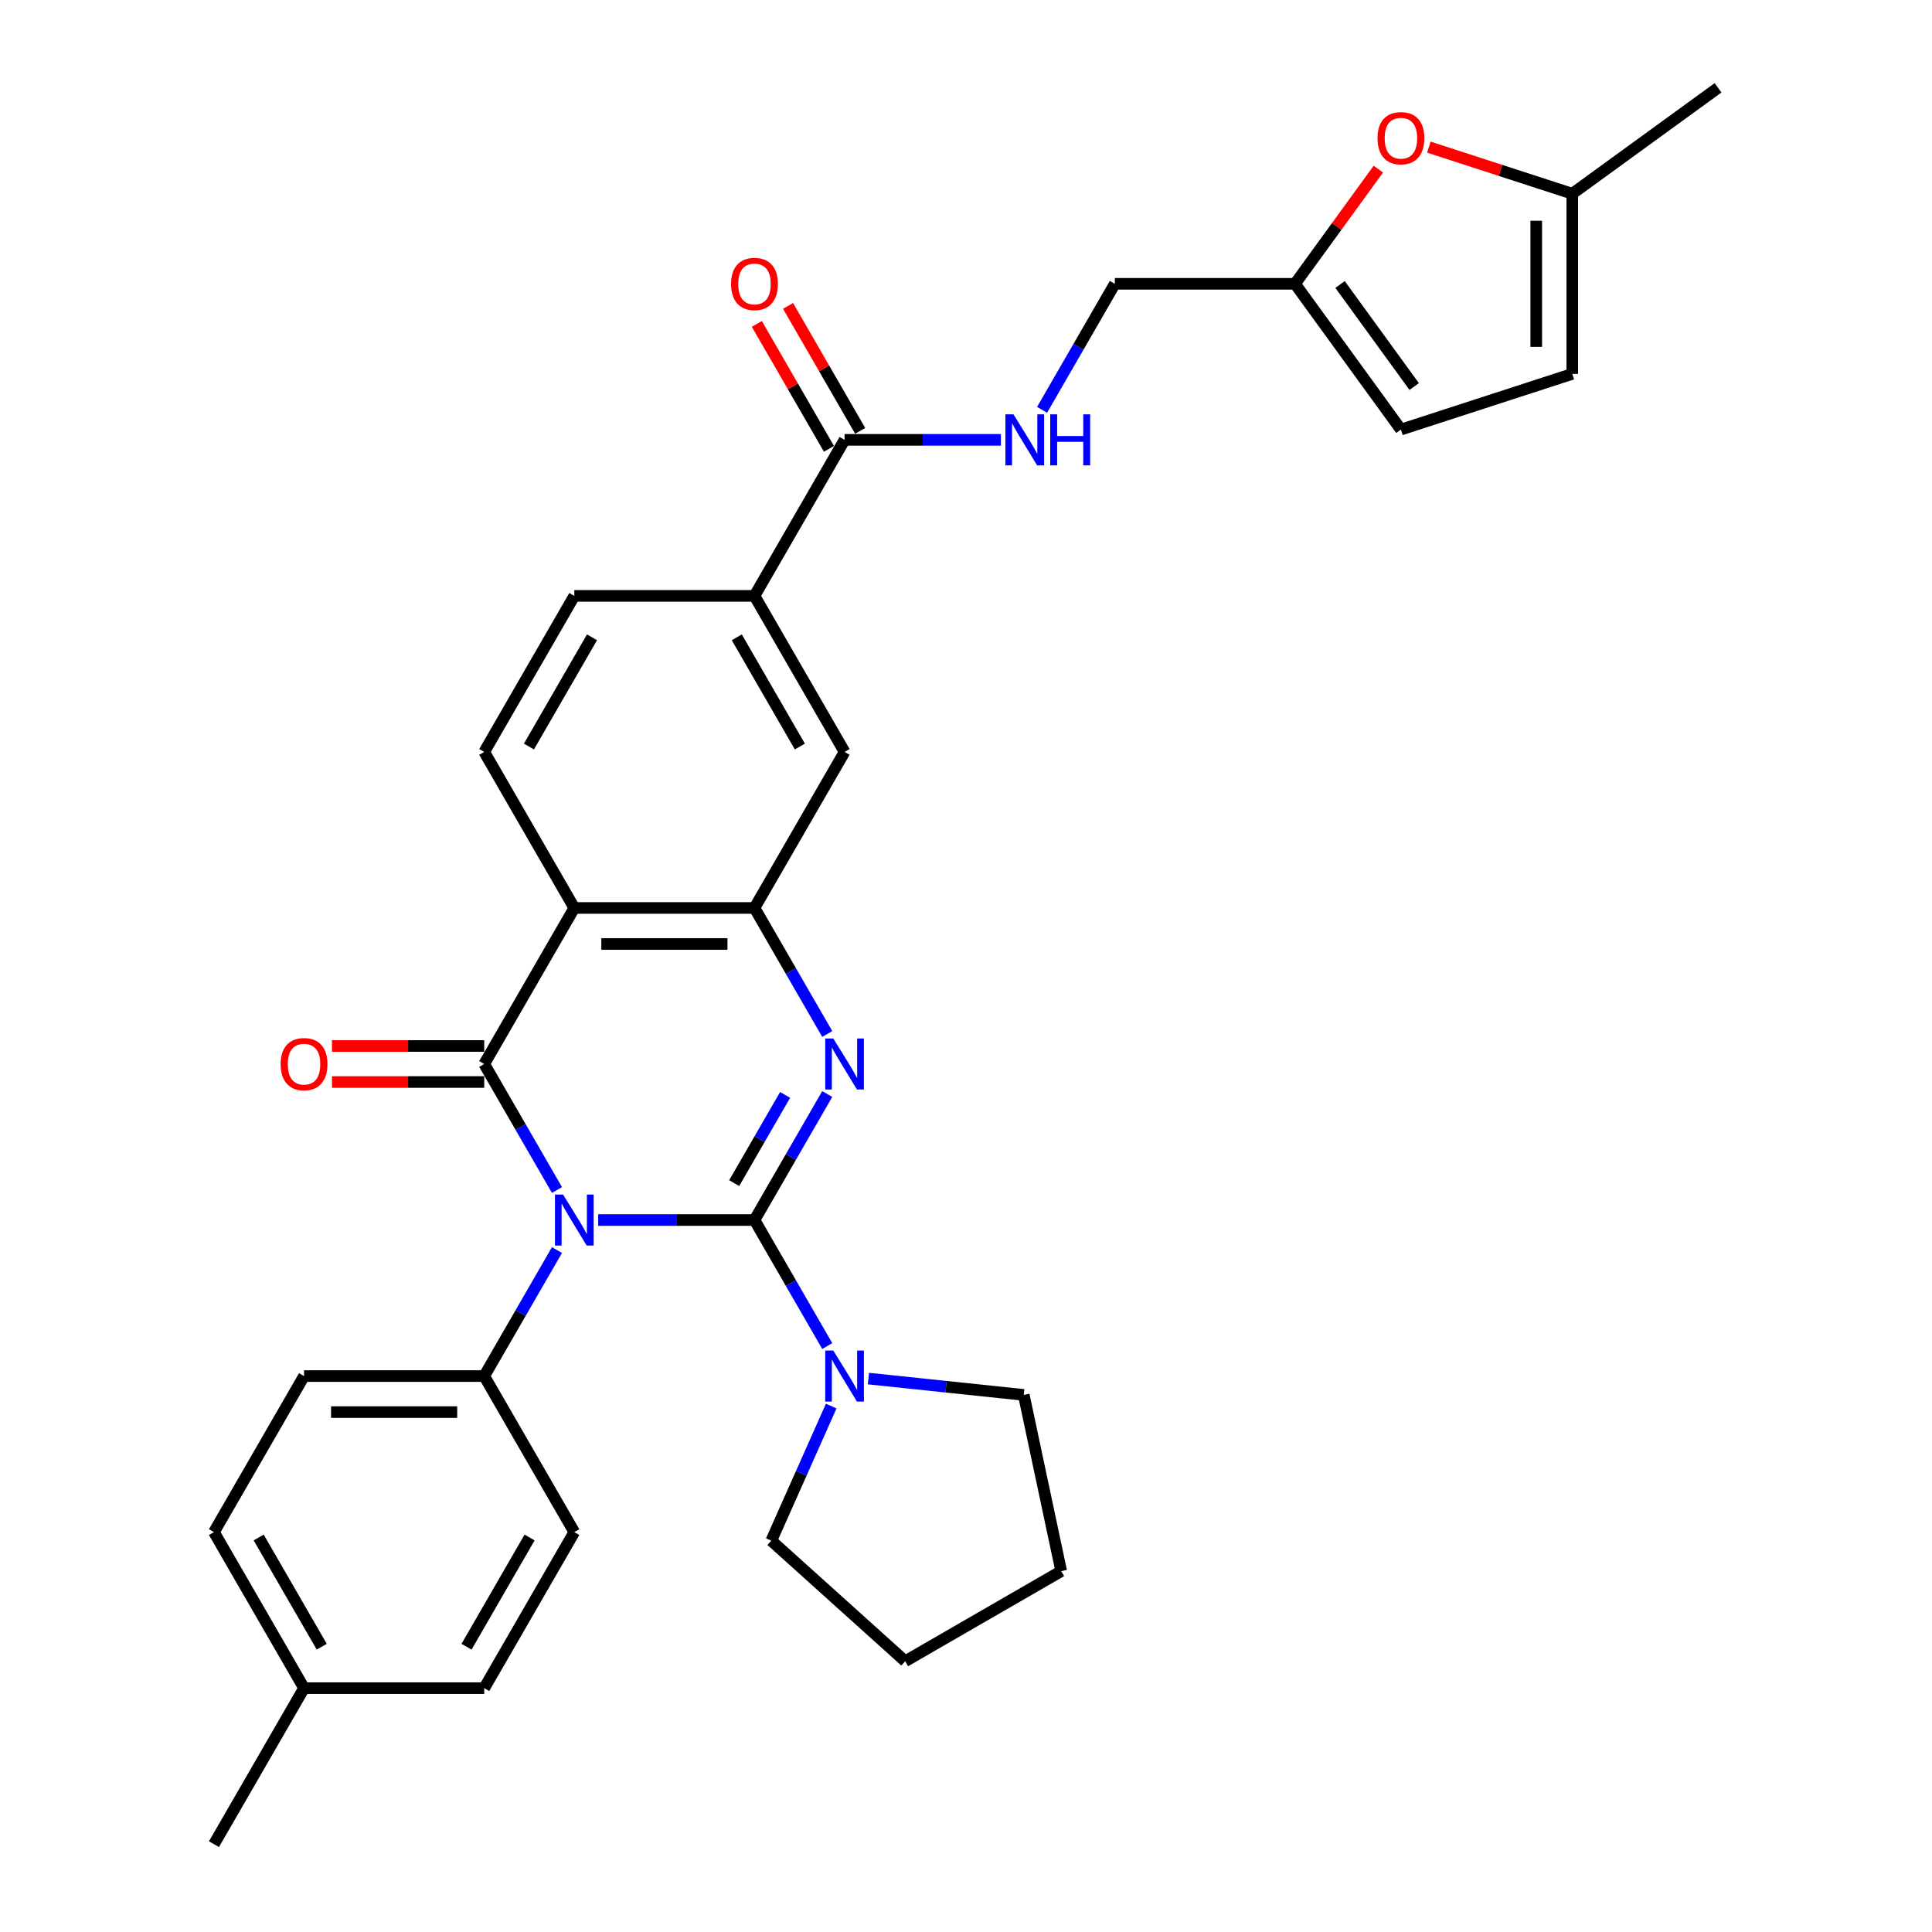 <?xml version='1.0' encoding='iso-8859-1'?>
<svg version='1.1' baseProfile='full'
              xmlns='http://www.w3.org/2000/svg'
                      xmlns:rdkit='http://www.rdkit.org/xml'
                      xmlns:xlink='http://www.w3.org/1999/xlink'
                  xml:space='preserve'
width='1000px' height='1000px' viewBox='0 0 1000 1000'>
<!-- END OF HEADER -->
<rect style='opacity:1.0;fill:#FFFFFF;stroke:none' width='1000' height='1000' x='0' y='0'> </rect>
<path class='bond-0' d='M 390.521,631.487 L 350.065,631.487' style='fill:none;fill-rule:evenodd;stroke:#000000;stroke-width:6px;stroke-linecap:butt;stroke-linejoin:miter;stroke-opacity:1' />
<path class='bond-0' d='M 350.065,631.487 L 309.609,631.487' style='fill:none;fill-rule:evenodd;stroke:#0000FF;stroke-width:6px;stroke-linecap:butt;stroke-linejoin:miter;stroke-opacity:1' />
<path class='bond-2' d='M 390.521,631.487 L 409.35,598.874' style='fill:none;fill-rule:evenodd;stroke:#000000;stroke-width:6px;stroke-linecap:butt;stroke-linejoin:miter;stroke-opacity:1' />
<path class='bond-2' d='M 409.35,598.874 L 428.18,566.26' style='fill:none;fill-rule:evenodd;stroke:#0000FF;stroke-width:6px;stroke-linecap:butt;stroke-linejoin:miter;stroke-opacity:1' />
<path class='bond-2' d='M 380.017,612.377 L 393.197,589.548' style='fill:none;fill-rule:evenodd;stroke:#000000;stroke-width:6px;stroke-linecap:butt;stroke-linejoin:miter;stroke-opacity:1' />
<path class='bond-2' d='M 393.197,589.548 L 406.378,566.718' style='fill:none;fill-rule:evenodd;stroke:#0000FF;stroke-width:6px;stroke-linecap:butt;stroke-linejoin:miter;stroke-opacity:1' />
<path class='bond-5' d='M 390.521,631.487 L 409.35,664.101' style='fill:none;fill-rule:evenodd;stroke:#000000;stroke-width:6px;stroke-linecap:butt;stroke-linejoin:miter;stroke-opacity:1' />
<path class='bond-5' d='M 409.35,664.101 L 428.18,696.715' style='fill:none;fill-rule:evenodd;stroke:#0000FF;stroke-width:6px;stroke-linecap:butt;stroke-linejoin:miter;stroke-opacity:1' />
<path class='bond-1' d='M 288.292,615.95 L 269.462,583.337' style='fill:none;fill-rule:evenodd;stroke:#0000FF;stroke-width:6px;stroke-linecap:butt;stroke-linejoin:miter;stroke-opacity:1' />
<path class='bond-1' d='M 269.462,583.337 L 250.632,550.723' style='fill:none;fill-rule:evenodd;stroke:#000000;stroke-width:6px;stroke-linecap:butt;stroke-linejoin:miter;stroke-opacity:1' />
<path class='bond-7' d='M 288.292,647.024 L 269.462,679.638' style='fill:none;fill-rule:evenodd;stroke:#0000FF;stroke-width:6px;stroke-linecap:butt;stroke-linejoin:miter;stroke-opacity:1' />
<path class='bond-7' d='M 269.462,679.638 L 250.632,712.252' style='fill:none;fill-rule:evenodd;stroke:#000000;stroke-width:6px;stroke-linecap:butt;stroke-linejoin:miter;stroke-opacity:1' />
<path class='bond-14' d='M 250.632,541.397 L 211.231,541.397' style='fill:none;fill-rule:evenodd;stroke:#000000;stroke-width:6px;stroke-linecap:butt;stroke-linejoin:miter;stroke-opacity:1' />
<path class='bond-14' d='M 211.231,541.397 L 171.829,541.397' style='fill:none;fill-rule:evenodd;stroke:#FF0000;stroke-width:6px;stroke-linecap:butt;stroke-linejoin:miter;stroke-opacity:1' />
<path class='bond-14' d='M 250.632,560.049 L 211.231,560.049' style='fill:none;fill-rule:evenodd;stroke:#000000;stroke-width:6px;stroke-linecap:butt;stroke-linejoin:miter;stroke-opacity:1' />
<path class='bond-14' d='M 211.231,560.049 L 171.829,560.049' style='fill:none;fill-rule:evenodd;stroke:#FF0000;stroke-width:6px;stroke-linecap:butt;stroke-linejoin:miter;stroke-opacity:1' />
<path class='bond-33' d='M 250.632,550.723 L 297.262,469.958' style='fill:none;fill-rule:evenodd;stroke:#000000;stroke-width:6px;stroke-linecap:butt;stroke-linejoin:miter;stroke-opacity:1' />
<path class='bond-4' d='M 428.18,535.186 L 409.35,502.572' style='fill:none;fill-rule:evenodd;stroke:#0000FF;stroke-width:6px;stroke-linecap:butt;stroke-linejoin:miter;stroke-opacity:1' />
<path class='bond-4' d='M 409.35,502.572 L 390.521,469.958' style='fill:none;fill-rule:evenodd;stroke:#000000;stroke-width:6px;stroke-linecap:butt;stroke-linejoin:miter;stroke-opacity:1' />
<path class='bond-3' d='M 297.262,469.958 L 390.521,469.958' style='fill:none;fill-rule:evenodd;stroke:#000000;stroke-width:6px;stroke-linecap:butt;stroke-linejoin:miter;stroke-opacity:1' />
<path class='bond-3' d='M 311.251,488.61 L 376.532,488.61' style='fill:none;fill-rule:evenodd;stroke:#000000;stroke-width:6px;stroke-linecap:butt;stroke-linejoin:miter;stroke-opacity:1' />
<path class='bond-10' d='M 297.262,469.958 L 250.632,389.194' style='fill:none;fill-rule:evenodd;stroke:#000000;stroke-width:6px;stroke-linecap:butt;stroke-linejoin:miter;stroke-opacity:1' />
<path class='bond-9' d='M 390.521,469.958 L 437.15,389.194' style='fill:none;fill-rule:evenodd;stroke:#000000;stroke-width:6px;stroke-linecap:butt;stroke-linejoin:miter;stroke-opacity:1' />
<path class='bond-26' d='M 449.498,713.55 L 489.698,717.775' style='fill:none;fill-rule:evenodd;stroke:#0000FF;stroke-width:6px;stroke-linecap:butt;stroke-linejoin:miter;stroke-opacity:1' />
<path class='bond-26' d='M 489.698,717.775 L 529.898,722' style='fill:none;fill-rule:evenodd;stroke:#000000;stroke-width:6px;stroke-linecap:butt;stroke-linejoin:miter;stroke-opacity:1' />
<path class='bond-27' d='M 430.233,727.789 L 414.725,762.618' style='fill:none;fill-rule:evenodd;stroke:#0000FF;stroke-width:6px;stroke-linecap:butt;stroke-linejoin:miter;stroke-opacity:1' />
<path class='bond-27' d='M 414.725,762.618 L 399.218,797.448' style='fill:none;fill-rule:evenodd;stroke:#000000;stroke-width:6px;stroke-linecap:butt;stroke-linejoin:miter;stroke-opacity:1' />
<path class='bond-6' d='M 437.15,227.665 L 390.521,308.429' style='fill:none;fill-rule:evenodd;stroke:#000000;stroke-width:6px;stroke-linecap:butt;stroke-linejoin:miter;stroke-opacity:1' />
<path class='bond-13' d='M 437.15,227.665 L 477.606,227.665' style='fill:none;fill-rule:evenodd;stroke:#000000;stroke-width:6px;stroke-linecap:butt;stroke-linejoin:miter;stroke-opacity:1' />
<path class='bond-13' d='M 477.606,227.665 L 518.061,227.665' style='fill:none;fill-rule:evenodd;stroke:#0000FF;stroke-width:6px;stroke-linecap:butt;stroke-linejoin:miter;stroke-opacity:1' />
<path class='bond-19' d='M 445.227,223.002 L 426.559,190.668' style='fill:none;fill-rule:evenodd;stroke:#000000;stroke-width:6px;stroke-linecap:butt;stroke-linejoin:miter;stroke-opacity:1' />
<path class='bond-19' d='M 426.559,190.668 L 407.89,158.334' style='fill:none;fill-rule:evenodd;stroke:#FF0000;stroke-width:6px;stroke-linecap:butt;stroke-linejoin:miter;stroke-opacity:1' />
<path class='bond-19' d='M 429.074,232.328 L 410.406,199.994' style='fill:none;fill-rule:evenodd;stroke:#000000;stroke-width:6px;stroke-linecap:butt;stroke-linejoin:miter;stroke-opacity:1' />
<path class='bond-19' d='M 410.406,199.994 L 391.738,167.66' style='fill:none;fill-rule:evenodd;stroke:#FF0000;stroke-width:6px;stroke-linecap:butt;stroke-linejoin:miter;stroke-opacity:1' />
<path class='bond-20' d='M 250.632,712.252 L 157.374,712.252' style='fill:none;fill-rule:evenodd;stroke:#000000;stroke-width:6px;stroke-linecap:butt;stroke-linejoin:miter;stroke-opacity:1' />
<path class='bond-20' d='M 236.644,730.904 L 171.362,730.904' style='fill:none;fill-rule:evenodd;stroke:#000000;stroke-width:6px;stroke-linecap:butt;stroke-linejoin:miter;stroke-opacity:1' />
<path class='bond-21' d='M 250.632,712.252 L 297.262,793.016' style='fill:none;fill-rule:evenodd;stroke:#000000;stroke-width:6px;stroke-linecap:butt;stroke-linejoin:miter;stroke-opacity:1' />
<path class='bond-8' d='M 713.419,87.549 L 691.858,117.224' style='fill:none;fill-rule:evenodd;stroke:#FF0000;stroke-width:6px;stroke-linecap:butt;stroke-linejoin:miter;stroke-opacity:1' />
<path class='bond-8' d='M 691.858,117.224 L 670.297,146.9' style='fill:none;fill-rule:evenodd;stroke:#000000;stroke-width:6px;stroke-linecap:butt;stroke-linejoin:miter;stroke-opacity:1' />
<path class='bond-15' d='M 739.569,76.149 L 776.688,88.21' style='fill:none;fill-rule:evenodd;stroke:#FF0000;stroke-width:6px;stroke-linecap:butt;stroke-linejoin:miter;stroke-opacity:1' />
<path class='bond-15' d='M 776.688,88.21 L 813.808,100.271' style='fill:none;fill-rule:evenodd;stroke:#000000;stroke-width:6px;stroke-linecap:butt;stroke-linejoin:miter;stroke-opacity:1' />
<path class='bond-11' d='M 437.15,389.194 L 390.521,308.429' style='fill:none;fill-rule:evenodd;stroke:#000000;stroke-width:6px;stroke-linecap:butt;stroke-linejoin:miter;stroke-opacity:1' />
<path class='bond-11' d='M 414.003,386.405 L 381.362,329.87' style='fill:none;fill-rule:evenodd;stroke:#000000;stroke-width:6px;stroke-linecap:butt;stroke-linejoin:miter;stroke-opacity:1' />
<path class='bond-34' d='M 250.632,389.194 L 297.262,308.429' style='fill:none;fill-rule:evenodd;stroke:#000000;stroke-width:6px;stroke-linecap:butt;stroke-linejoin:miter;stroke-opacity:1' />
<path class='bond-34' d='M 273.78,386.405 L 306.42,329.87' style='fill:none;fill-rule:evenodd;stroke:#000000;stroke-width:6px;stroke-linecap:butt;stroke-linejoin:miter;stroke-opacity:1' />
<path class='bond-18' d='M 390.521,308.429 L 297.262,308.429' style='fill:none;fill-rule:evenodd;stroke:#000000;stroke-width:6px;stroke-linecap:butt;stroke-linejoin:miter;stroke-opacity:1' />
<path class='bond-12' d='M 670.297,146.9 L 577.038,146.9' style='fill:none;fill-rule:evenodd;stroke:#000000;stroke-width:6px;stroke-linecap:butt;stroke-linejoin:miter;stroke-opacity:1' />
<path class='bond-16' d='M 670.297,146.9 L 725.113,222.348' style='fill:none;fill-rule:evenodd;stroke:#000000;stroke-width:6px;stroke-linecap:butt;stroke-linejoin:miter;stroke-opacity:1' />
<path class='bond-16' d='M 693.609,147.254 L 731.981,200.068' style='fill:none;fill-rule:evenodd;stroke:#000000;stroke-width:6px;stroke-linecap:butt;stroke-linejoin:miter;stroke-opacity:1' />
<path class='bond-22' d='M 539.379,212.128 L 558.209,179.514' style='fill:none;fill-rule:evenodd;stroke:#0000FF;stroke-width:6px;stroke-linecap:butt;stroke-linejoin:miter;stroke-opacity:1' />
<path class='bond-22' d='M 558.209,179.514 L 577.038,146.9' style='fill:none;fill-rule:evenodd;stroke:#000000;stroke-width:6px;stroke-linecap:butt;stroke-linejoin:miter;stroke-opacity:1' />
<path class='bond-28' d='M 813.808,100.271 L 889.256,45.455' style='fill:none;fill-rule:evenodd;stroke:#000000;stroke-width:6px;stroke-linecap:butt;stroke-linejoin:miter;stroke-opacity:1' />
<path class='bond-36' d='M 813.808,100.271 L 813.808,193.53' style='fill:none;fill-rule:evenodd;stroke:#000000;stroke-width:6px;stroke-linecap:butt;stroke-linejoin:miter;stroke-opacity:1' />
<path class='bond-36' d='M 795.156,114.26 L 795.156,179.541' style='fill:none;fill-rule:evenodd;stroke:#000000;stroke-width:6px;stroke-linecap:butt;stroke-linejoin:miter;stroke-opacity:1' />
<path class='bond-17' d='M 725.113,222.348 L 813.808,193.53' style='fill:none;fill-rule:evenodd;stroke:#000000;stroke-width:6px;stroke-linecap:butt;stroke-linejoin:miter;stroke-opacity:1' />
<path class='bond-24' d='M 157.374,712.252 L 110.744,793.016' style='fill:none;fill-rule:evenodd;stroke:#000000;stroke-width:6px;stroke-linecap:butt;stroke-linejoin:miter;stroke-opacity:1' />
<path class='bond-23' d='M 297.262,793.016 L 250.632,873.781' style='fill:none;fill-rule:evenodd;stroke:#000000;stroke-width:6px;stroke-linecap:butt;stroke-linejoin:miter;stroke-opacity:1' />
<path class='bond-23' d='M 274.115,795.805 L 241.474,852.34' style='fill:none;fill-rule:evenodd;stroke:#000000;stroke-width:6px;stroke-linecap:butt;stroke-linejoin:miter;stroke-opacity:1' />
<path class='bond-25' d='M 250.632,873.781 L 157.374,873.781' style='fill:none;fill-rule:evenodd;stroke:#000000;stroke-width:6px;stroke-linecap:butt;stroke-linejoin:miter;stroke-opacity:1' />
<path class='bond-35' d='M 110.744,793.016 L 157.374,873.781' style='fill:none;fill-rule:evenodd;stroke:#000000;stroke-width:6px;stroke-linecap:butt;stroke-linejoin:miter;stroke-opacity:1' />
<path class='bond-35' d='M 133.891,795.805 L 166.532,852.34' style='fill:none;fill-rule:evenodd;stroke:#000000;stroke-width:6px;stroke-linecap:butt;stroke-linejoin:miter;stroke-opacity:1' />
<path class='bond-29' d='M 157.374,873.781 L 110.744,954.545' style='fill:none;fill-rule:evenodd;stroke:#000000;stroke-width:6px;stroke-linecap:butt;stroke-linejoin:miter;stroke-opacity:1' />
<path class='bond-30' d='M 529.898,722 L 549.288,813.221' style='fill:none;fill-rule:evenodd;stroke:#000000;stroke-width:6px;stroke-linecap:butt;stroke-linejoin:miter;stroke-opacity:1' />
<path class='bond-31' d='M 399.218,797.448 L 468.523,859.85' style='fill:none;fill-rule:evenodd;stroke:#000000;stroke-width:6px;stroke-linecap:butt;stroke-linejoin:miter;stroke-opacity:1' />
<path class='bond-32' d='M 549.288,813.221 L 468.523,859.85' style='fill:none;fill-rule:evenodd;stroke:#000000;stroke-width:6px;stroke-linecap:butt;stroke-linejoin:miter;stroke-opacity:1' />
<path  class='atom-1' d='M 291.424 618.282
L 300.078 632.271
Q 300.936 633.651, 302.316 636.15
Q 303.697 638.65, 303.771 638.799
L 303.771 618.282
L 307.278 618.282
L 307.278 644.693
L 303.659 644.693
L 294.371 629.398
Q 293.289 627.608, 292.133 625.556
Q 291.014 623.504, 290.678 622.87
L 290.678 644.693
L 287.246 644.693
L 287.246 618.282
L 291.424 618.282
' fill='#0000FF'/>
<path  class='atom-3' d='M 431.312 537.517
L 439.967 551.506
Q 440.825 552.886, 442.205 555.386
Q 443.585 557.885, 443.66 558.034
L 443.66 537.517
L 447.166 537.517
L 447.166 563.928
L 443.548 563.928
L 434.259 548.634
Q 433.177 546.843, 432.021 544.792
Q 430.902 542.74, 430.566 542.106
L 430.566 563.928
L 427.134 563.928
L 427.134 537.517
L 431.312 537.517
' fill='#0000FF'/>
<path  class='atom-6' d='M 431.312 699.046
L 439.967 713.035
Q 440.825 714.415, 442.205 716.915
Q 443.585 719.414, 443.66 719.563
L 443.66 699.046
L 447.166 699.046
L 447.166 725.457
L 443.548 725.457
L 434.259 710.163
Q 433.177 708.372, 432.021 706.321
Q 430.902 704.269, 430.566 703.635
L 430.566 725.457
L 427.134 725.457
L 427.134 699.046
L 431.312 699.046
' fill='#0000FF'/>
<path  class='atom-9' d='M 712.99 71.527
Q 712.99 65.185, 716.123 61.641
Q 719.257 58.097, 725.113 58.097
Q 730.97 58.097, 734.104 61.641
Q 737.237 65.185, 737.237 71.527
Q 737.237 77.943, 734.066 81.599
Q 730.895 85.217, 725.113 85.217
Q 719.294 85.217, 716.123 81.599
Q 712.99 77.98, 712.99 71.527
M 725.113 82.233
Q 729.142 82.233, 731.306 79.547
Q 733.507 76.824, 733.507 71.527
Q 733.507 66.342, 731.306 63.73
Q 729.142 61.082, 725.113 61.082
Q 721.085 61.082, 718.884 63.693
Q 716.72 66.304, 716.72 71.527
Q 716.72 76.861, 718.884 79.547
Q 721.085 82.233, 725.113 82.233
' fill='#FF0000'/>
<path  class='atom-14' d='M 524.571 214.459
L 533.225 228.448
Q 534.083 229.828, 535.464 232.328
Q 536.844 234.827, 536.918 234.976
L 536.918 214.459
L 540.425 214.459
L 540.425 240.87
L 536.807 240.87
L 527.518 225.576
Q 526.436 223.785, 525.28 221.733
Q 524.161 219.682, 523.825 219.048
L 523.825 240.87
L 520.393 240.87
L 520.393 214.459
L 524.571 214.459
' fill='#0000FF'/>
<path  class='atom-14' d='M 543.596 214.459
L 547.177 214.459
L 547.177 225.688
L 560.681 225.688
L 560.681 214.459
L 564.262 214.459
L 564.262 240.87
L 560.681 240.87
L 560.681 228.672
L 547.177 228.672
L 547.177 240.87
L 543.596 240.87
L 543.596 214.459
' fill='#0000FF'/>
<path  class='atom-15' d='M 145.25 550.797
Q 145.25 544.456, 148.383 540.912
Q 151.517 537.368, 157.374 537.368
Q 163.23 537.368, 166.364 540.912
Q 169.497 544.456, 169.497 550.797
Q 169.497 557.214, 166.326 560.869
Q 163.156 564.488, 157.374 564.488
Q 151.554 564.488, 148.383 560.869
Q 145.25 557.251, 145.25 550.797
M 157.374 561.504
Q 161.402 561.504, 163.566 558.818
Q 165.767 556.095, 165.767 550.797
Q 165.767 545.612, 163.566 543.001
Q 161.402 540.352, 157.374 540.352
Q 153.345 540.352, 151.144 542.964
Q 148.98 545.575, 148.98 550.797
Q 148.98 556.132, 151.144 558.818
Q 153.345 561.504, 157.374 561.504
' fill='#FF0000'/>
<path  class='atom-20' d='M 378.397 146.975
Q 378.397 140.633, 381.531 137.089
Q 384.664 133.545, 390.521 133.545
Q 396.377 133.545, 399.511 137.089
Q 402.644 140.633, 402.644 146.975
Q 402.644 153.391, 399.474 157.047
Q 396.303 160.665, 390.521 160.665
Q 384.701 160.665, 381.531 157.047
Q 378.397 153.428, 378.397 146.975
M 390.521 157.681
Q 394.549 157.681, 396.713 154.995
Q 398.914 152.272, 398.914 146.975
Q 398.914 141.79, 396.713 139.178
Q 394.549 136.53, 390.521 136.53
Q 386.492 136.53, 384.291 139.141
Q 382.127 141.752, 382.127 146.975
Q 382.127 152.309, 384.291 154.995
Q 386.492 157.681, 390.521 157.681
' fill='#FF0000'/>
</svg>
